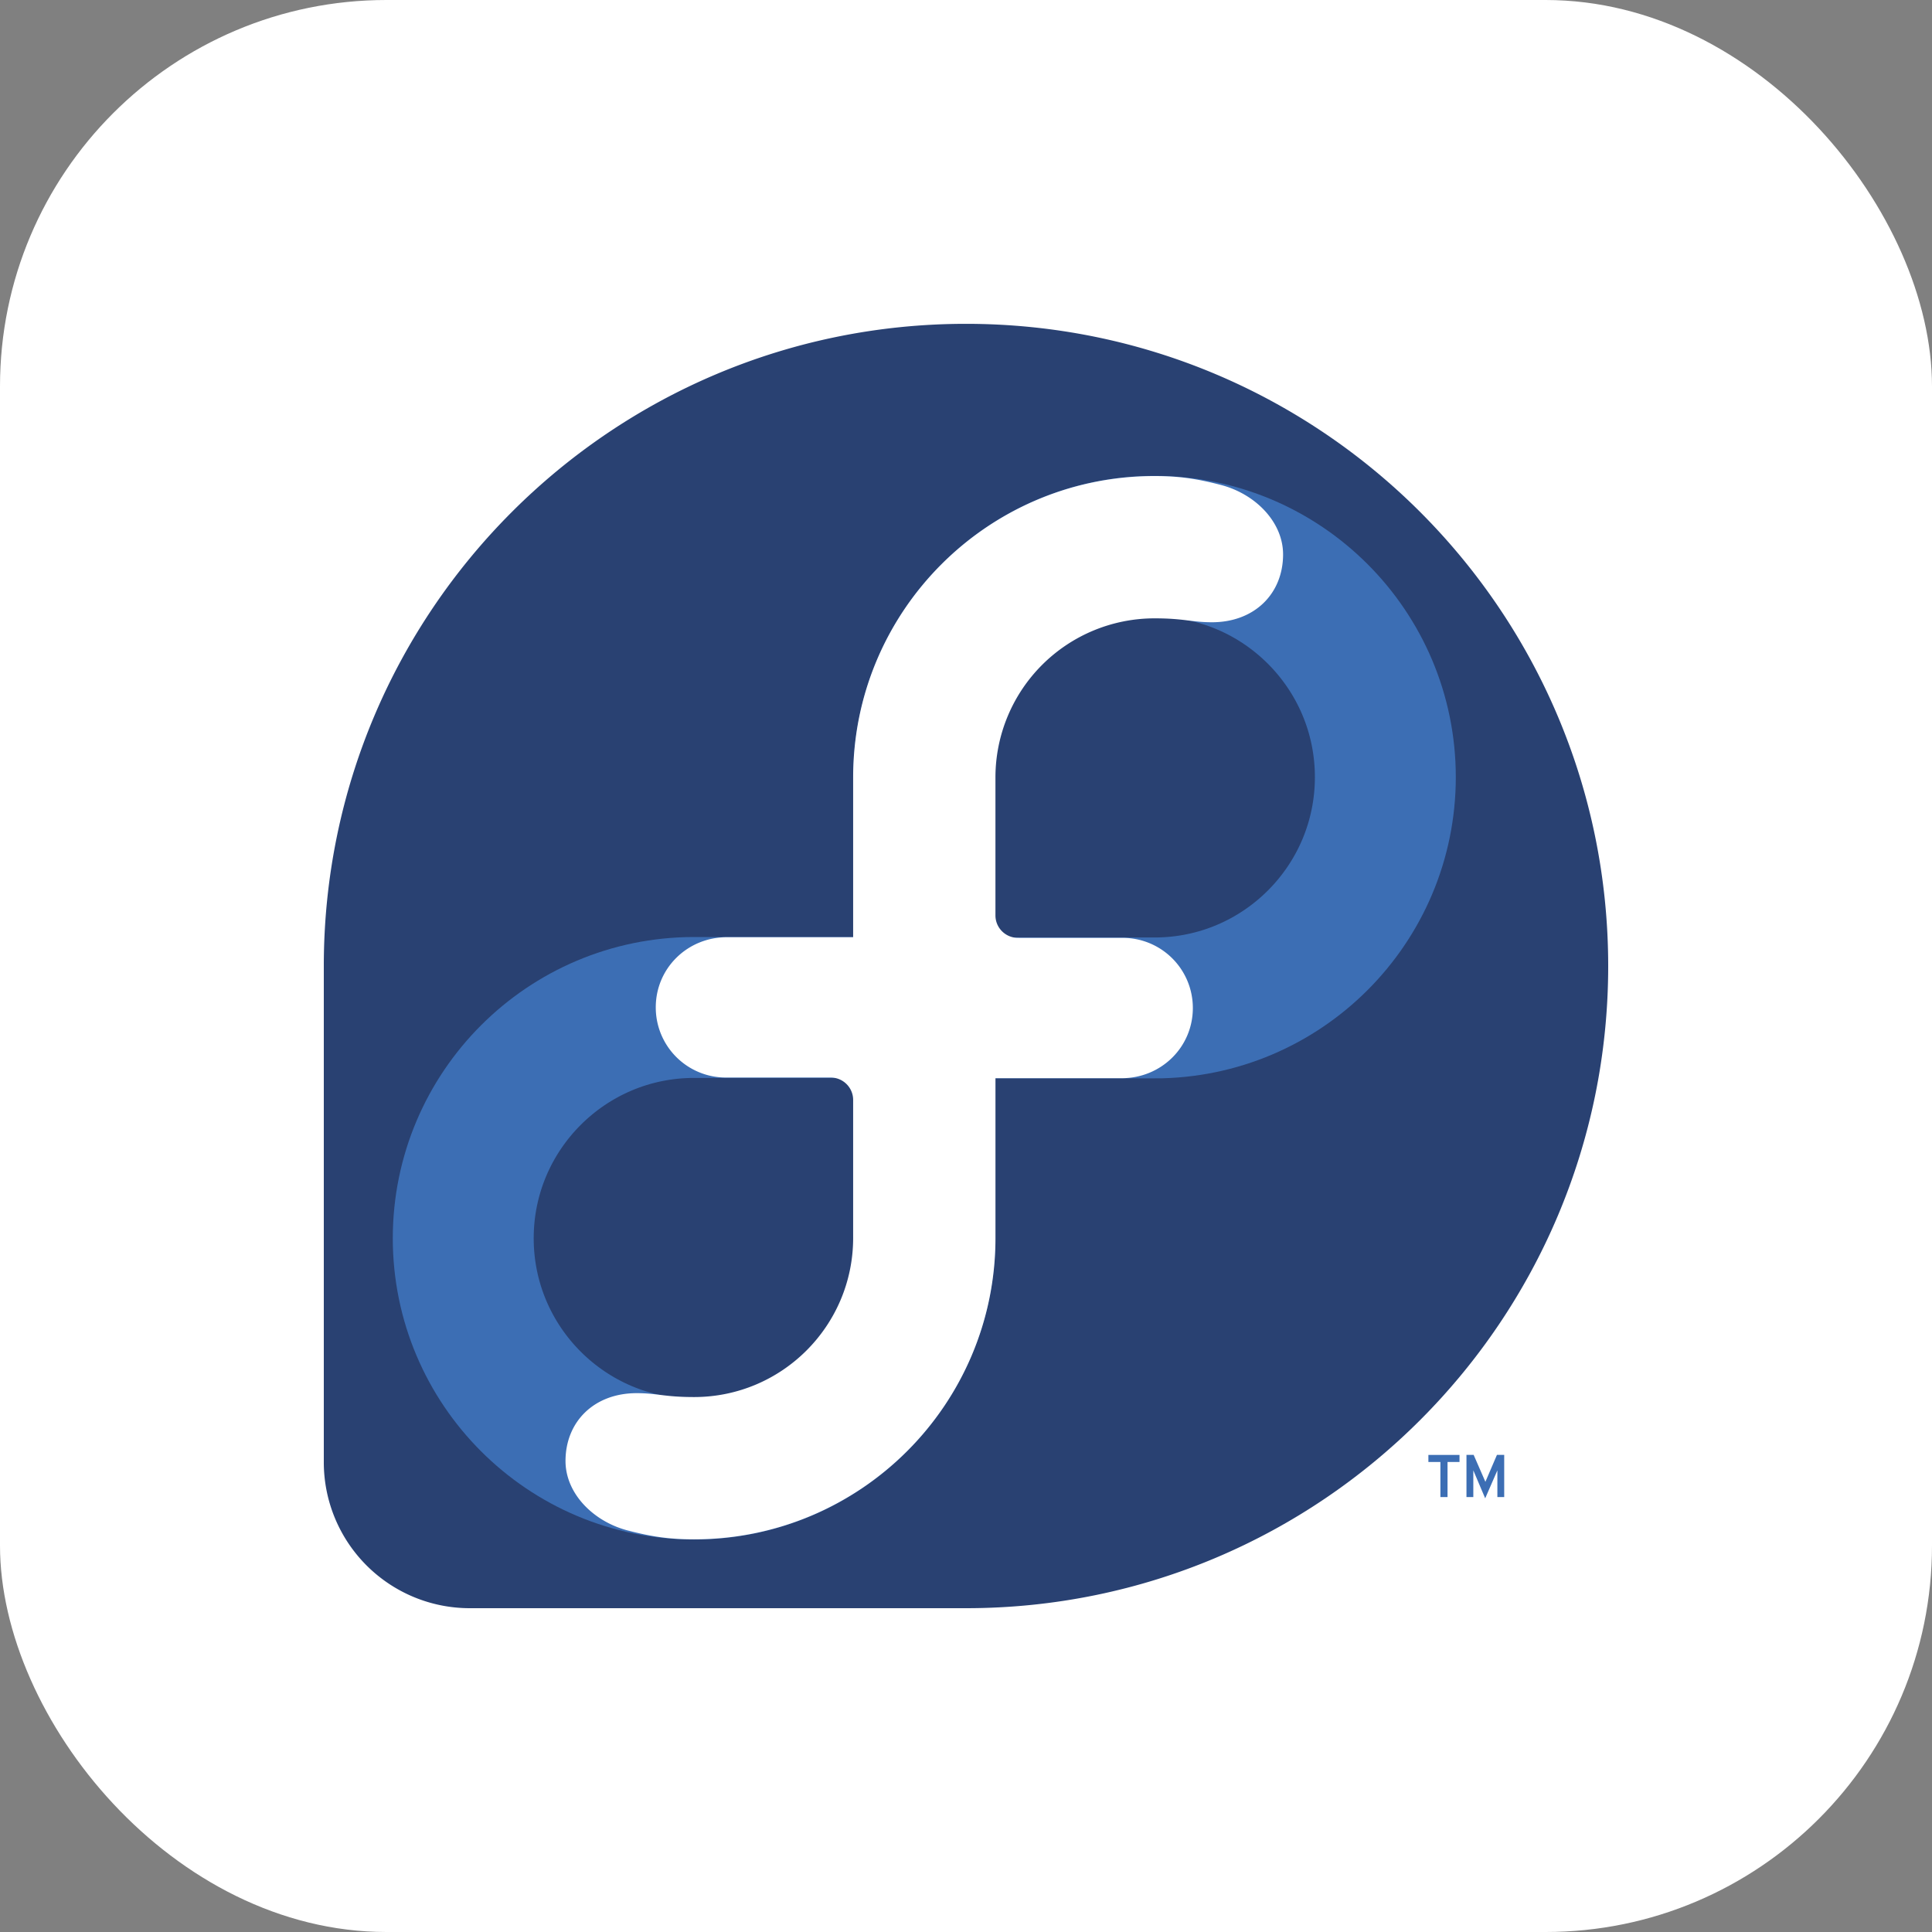 <svg xmlns="http://www.w3.org/2000/svg" width="75" height="75" fill="none" viewBox="0 0 75 75"><rect x="0" y="0" width="75" height="75" fill="#808080" stroke="none"/><rect width="75" height="75" fill="#fff" rx="15"/><g clip-path="url(#a)"><path fill="#294172" d="M62.43 37.501c0-13.768-11.162-24.93-24.93-24.93-13.763 0-24.92 11.152-24.93 24.913v19.292a5.667 5.667 0 0 0 5.668 5.654H37.51c13.764-.006 24.92-11.164 24.92-24.929"/><path stroke="#3C6EB4" stroke-width="5.47" d="M26.943 39.11h8.96v8.96c0 4.945-4.014 8.96-8.96 8.96s-8.96-4.015-8.96-8.96 4.014-8.96 8.96-8.96Z"/><path stroke="#3C6EB4" stroke-width="5.47" d="M44.82 39.127h-8.96v-8.96c0-4.945 4.014-8.959 8.96-8.959 4.945 0 8.959 4.014 8.959 8.96s-4.014 8.96-8.96 8.96Z"/><path fill="#fff" d="M38.644 36.382v11.675c0 6.462-5.24 11.7-11.7 11.7-.981 0-1.678-.11-2.585-.347-1.324-.347-2.405-1.431-2.406-2.693 0-1.526 1.108-2.635 2.763-2.635.787 0 1.073.151 2.227.151 3.407 0 6.17-2.76 6.176-6.166V42.7c0-.48-.39-.87-.872-.87H28.19a2.72 2.72 0 0 1-2.733-2.722c-.001-1.525 1.233-2.726 2.761-2.726"/><path fill="#fff" d="M33.119 41.856V30.18c0-6.461 5.239-11.7 11.7-11.7.98 0 1.677.11 2.585.348 1.323.346 2.404 1.431 2.405 2.693 0 1.525-1.107 2.635-2.762 2.635-.788 0-1.074-.152-2.228-.152a6.177 6.177 0 0 0-6.176 6.166v5.367c0 .48.391.87.873.87l4.057.001a2.72 2.72 0 0 1 2.733 2.722c0 1.525-1.234 2.726-2.762 2.726"/><path fill="#3C6EB4" d="M58.128 58.115v-1.036l-.473 1.086-.461-1.086v1.036h-.266v-1.636h.279l.456 1.045.448-1.045h.282v1.636zm-1.935-1.362v1.362h-.277v-1.362h-.466v-.274h1.208v.274"/></g><defs><clipPath id="a"><path fill="#fff" d="M12.5 12.5h50v50h-50z"/></clipPath></defs></svg>